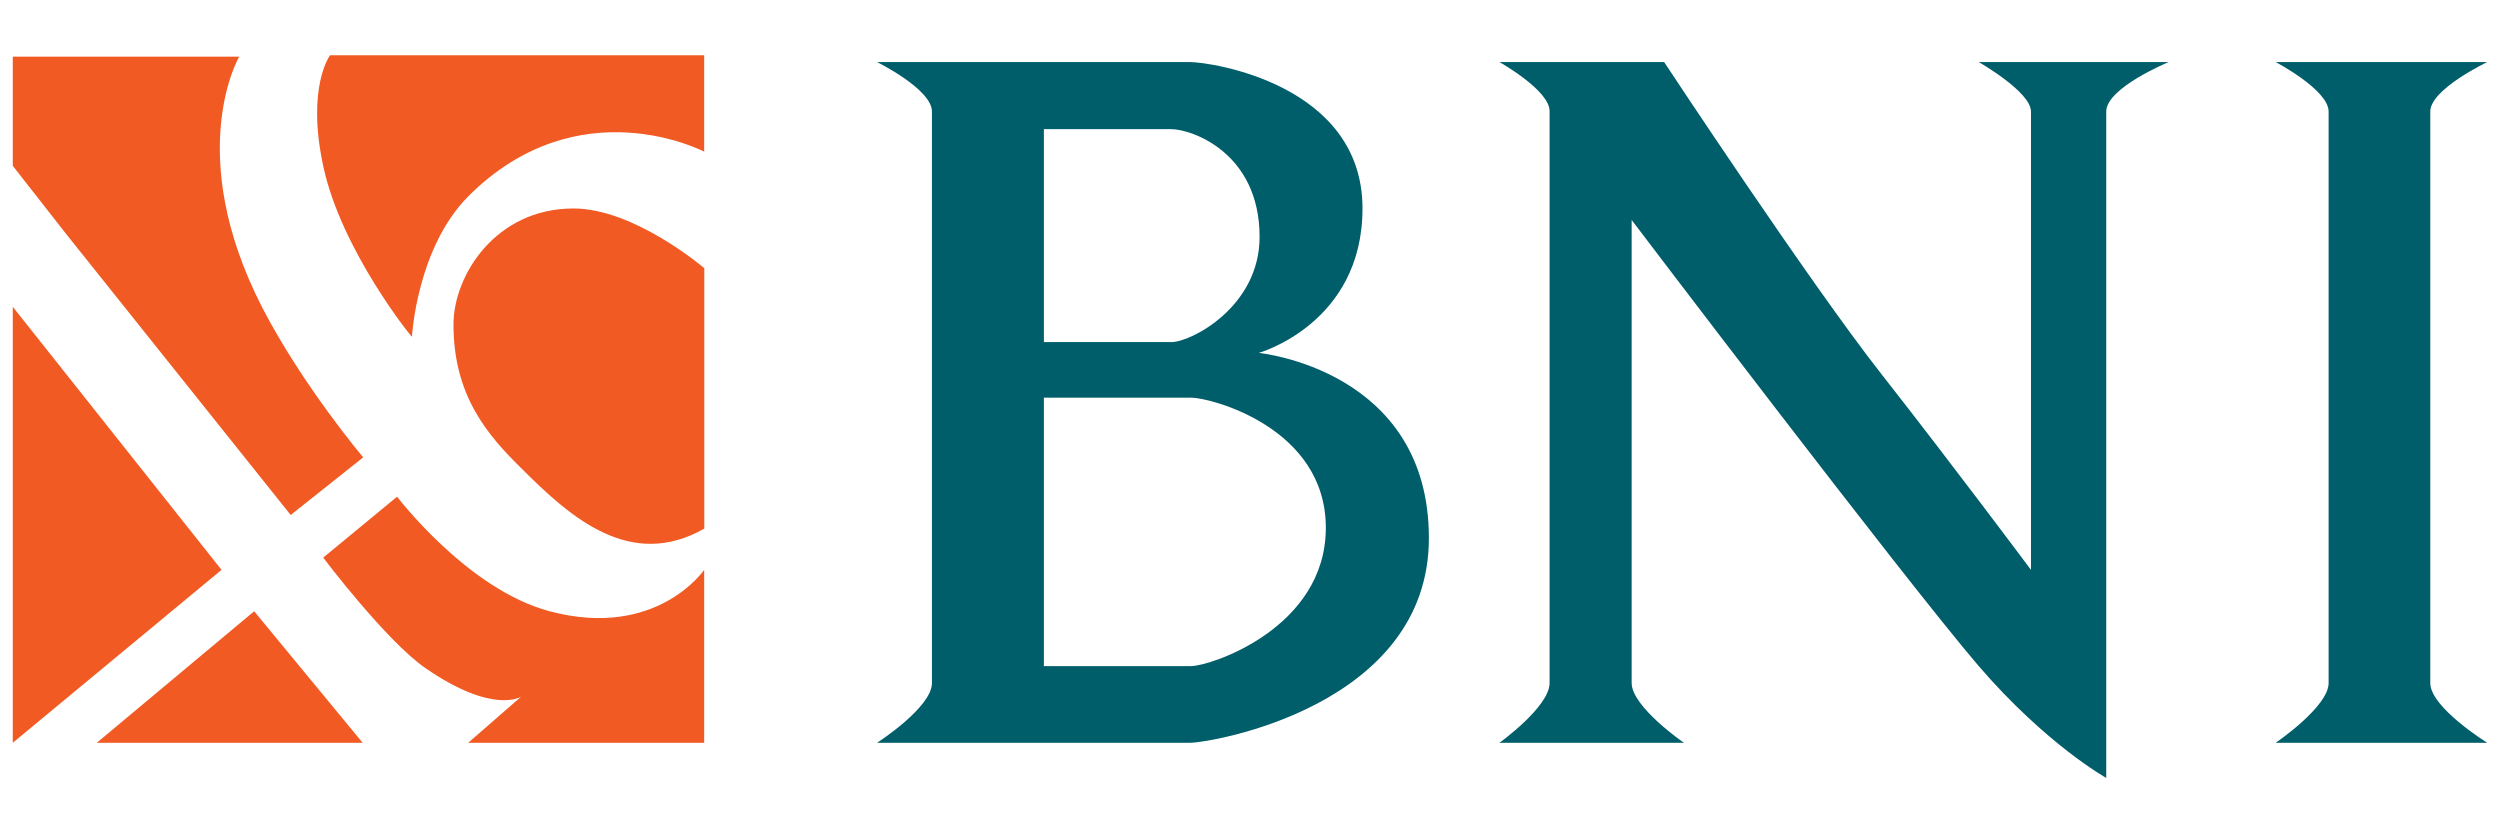 <?xml version="1.0" encoding="UTF-8"?>
<svg id="Layer_1" data-name="Layer 1" xmlns="http://www.w3.org/2000/svg" viewBox="0 0 180 60">
  <polygon points=".92 22.09 15.95 41.03 .92 53.48 .92 22.09" fill="#f15a23"/>
  <polygon points="6.97 53.48 18.3 44.01 26.11 53.48 6.97 53.48" fill="#f15a23"/>
  <path d="M.92,11.94l3.9,4.98,16.11,20.16,5.22-4.15s-4.34-5.13-7.27-10.79c-5.71-11.13-1.66-18.06-1.66-18.06H.92v7.86Z" fill="#f15a23"/>
  <path d="M23.27,40.15l5.32-4.39s5.08,6.69,10.98,8.25c7.71,2.05,11.13-2.98,11.13-2.98v12.45h-16.99l3.81-3.32s-2,1.32-6.88-2.05c-2.83-1.95-7.37-7.96-7.37-7.96Z" fill="#f15a23"/>
  <path d="M23.76,3.98s-1.71,2.29-.49,7.96c1.27,6.05,6.44,12.45,6.39,12.3,0,0,.34-6.35,4.05-10.1,7.96-7.96,16.99-3.22,16.99-3.22V3.98h-26.94Z" fill="#f15a23"/>
  <path d="M50.71,19.31s-5.03-4.3-9.42-4.3c-5.61,0-8.64,4.83-8.64,8.35,0,5.13,2.44,7.96,4.93,10.4,3.51,3.51,7.81,7.32,13.13,4.3v-18.74Z" fill="#f15a23"/>
  <path d="M107.96,4.47h11.86s10.49,15.91,15.67,22.5c5.17,6.59,10.74,14.06,10.74,14.06V8.03c0-1.42-3.76-3.56-3.76-3.56h13.67s-4.49,1.85-4.49,3.56v47.98s-4.3-2.39-9.18-8.05c-5.47-6.39-24.99-32.12-24.99-32.12v33.34c0,1.71,3.76,4.3,3.76,4.3h-13.28s3.61-2.59,3.61-4.3V8.03c.05-1.51-3.61-3.56-3.61-3.56Z" fill="#005e6a"/>
  <path d="M163.85,4.47h15.23s-4.1,1.95-4.1,3.56v41.15c0,1.76,4.1,4.3,4.1,4.3h-15.23s3.81-2.59,3.81-4.3V8.03c0-1.56-3.81-3.56-3.81-3.56Z" fill="#005e6a"/>
  <path d="M63.15,4.47s3.95,1.95,3.95,3.56v41.15c0,1.76-3.95,4.3-3.95,4.3h22.55c1.42,0,17.18-2.59,17.18-14.74s-12.25-13.33-12.25-13.33c0,0,7.47-2.1,7.47-10.4,0-8.98-10.98-10.54-12.4-10.54h-22.55ZM75.16,24.63v-15.33h9.18c1.42,0,6.35,1.66,6.35,7.76,0,5.03-4.93,7.57-6.35,7.57h-9.18ZM75.16,28.63h10.59c1.42,0,9.71,2.15,9.71,9.37s-8.3,9.96-9.71,9.96h-10.59v-19.33h0Z" fill="#005e6a"/>
</svg>